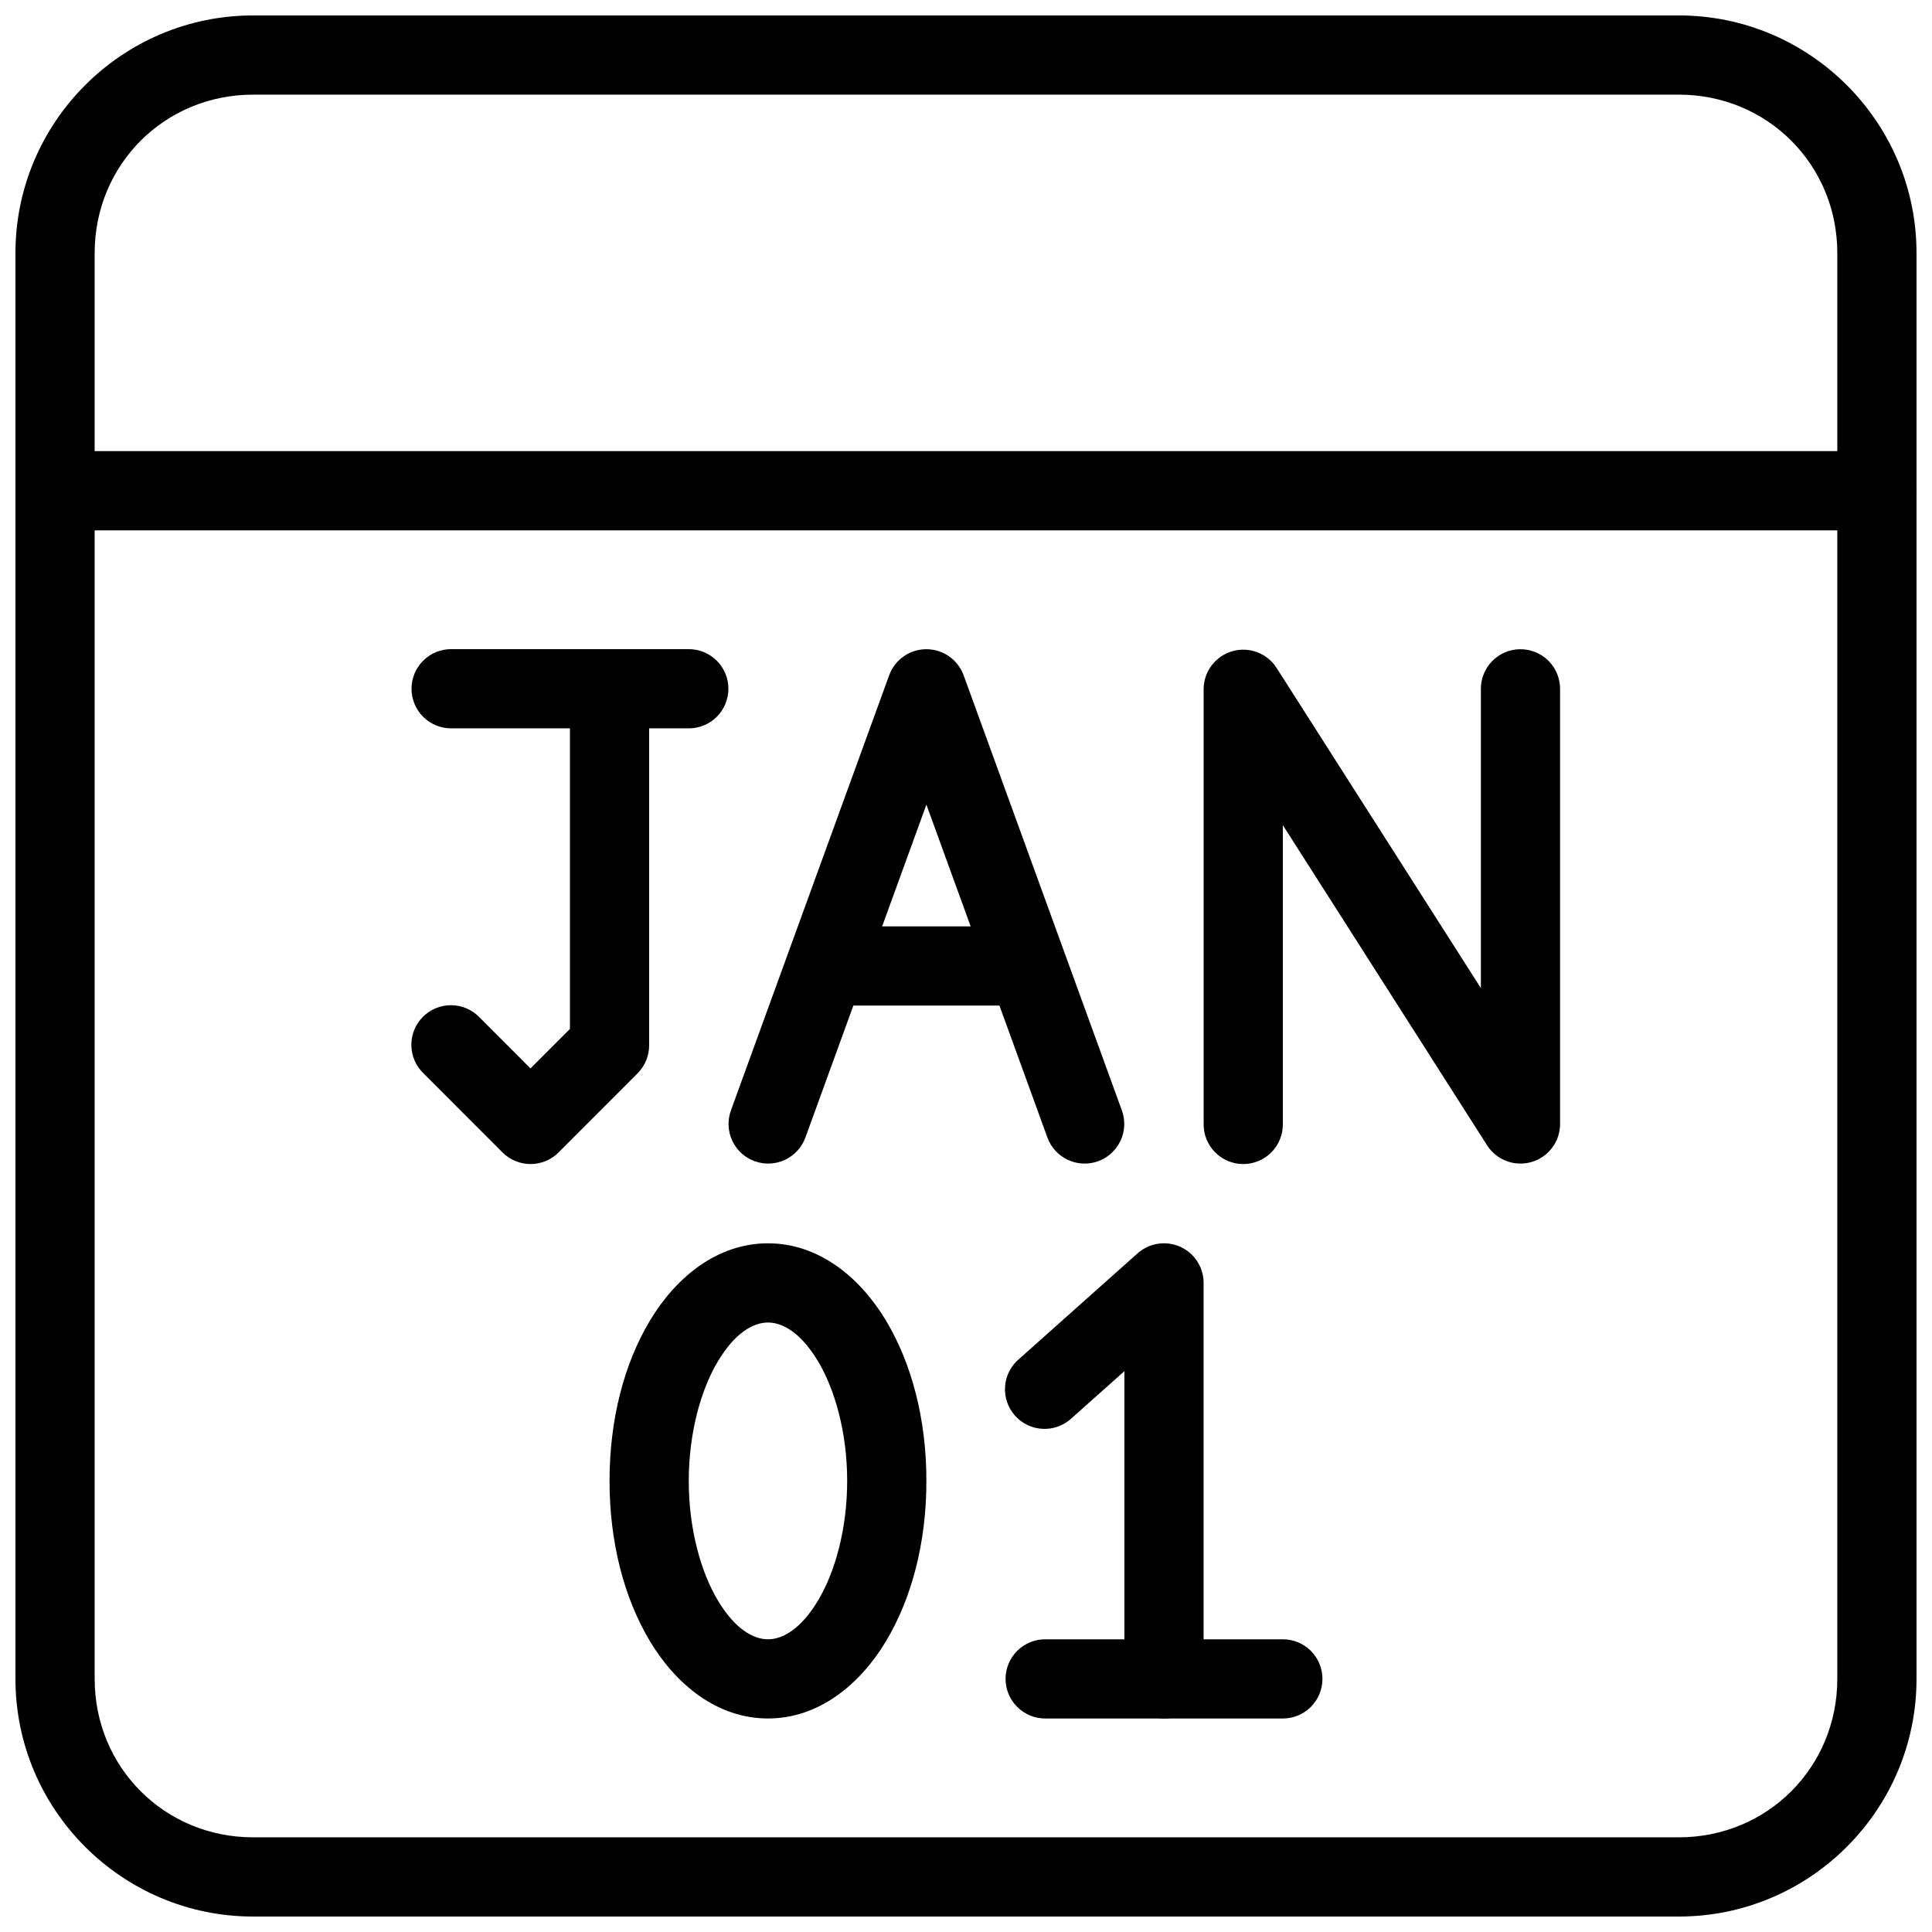<?xml version="1.0" encoding="UTF-8"?>
<!-- The Best Svg Icon site in the world: iconSvg.co, Visit us! https://iconsvg.co -->
<svg width="800px" height="800px" version="1.1" viewBox="144 144 512 512" xmlns="http://www.w3.org/2000/svg">
 <defs>
  <clipPath id="b">
   <path d="m148.09 148.09h503.81v503.81h-503.81z"/>
  </clipPath>
  <clipPath id="a">
   <path d="m148.09 263h503.81v22h-503.81z"/>
  </clipPath>
 </defs>
 <g clip-path="url(#b)">
  <path d="m211.07 148.09c-34.707 0-62.977 28.27-62.977 62.977v377.86c0 34.707 28.27 62.977 62.977 62.977h377.85c34.707 0 62.977-28.27 62.977-62.977v-377.86c0-34.707-28.27-62.977-62.977-62.977zm0 20.992h377.85c23.441 0 41.984 18.543 41.984 41.984v377.86c0 23.441-18.543 41.984-41.984 41.984h-377.85c-23.441 0-41.984-18.543-41.984-41.984v-377.86c0-23.441 18.543-41.984 41.984-41.984z"/>
 </g>
 <g clip-path="url(#a)">
  <path d="m158.74 263.55c-2.809-0.039-5.516 1.047-7.516 3.019-2.004 1.973-3.129 4.668-3.129 7.477s1.125 5.504 3.129 7.477c2 1.973 4.707 3.059 7.516 3.019h482.52c2.809 0.039 5.519-1.047 7.519-3.019 2-1.973 3.125-4.668 3.125-7.477s-1.125-5.504-3.125-7.477c-2-1.973-4.711-3.059-7.519-3.019z" fill-rule="evenodd"/>
 </g>
 <path d="m347.52 473.49c-13.422 0-24.352 8.941-31.262 20.457-6.91 11.516-10.723 26.324-10.723 42.516s3.812 30.98 10.723 42.496c6.91 11.516 17.84 20.457 31.262 20.457s24.352-8.941 31.262-20.457c6.91-11.516 10.723-26.305 10.723-42.496 0-16.195-3.812-31-10.723-42.516s-17.84-20.457-31.262-20.457zm0 20.992c3.969 0 8.777 2.793 13.262 10.27 4.484 7.477 7.727 18.922 7.727 31.715 0 12.789-3.242 24.215-7.727 31.691-4.484 7.477-9.297 10.27-13.262 10.27-3.969 0-8.777-2.793-13.262-10.27-4.484-7.477-7.727-18.902-7.727-31.691s3.242-24.238 7.727-31.715c4.484-7.477 9.297-10.27 13.262-10.27z"/>
 <path d="m421.13 578.43c-2.809-0.043-5.516 1.047-7.516 3.019-2.004 1.973-3.129 4.664-3.129 7.477 0 2.809 1.125 5.5 3.129 7.473 2 1.973 4.707 3.062 7.516 3.023h62.688c2.809 0.039 5.519-1.051 7.519-3.023s3.125-4.664 3.125-7.473c0-2.812-1.125-5.504-3.125-7.477s-4.711-3.062-7.519-3.019z" fill-rule="evenodd"/>
 <path d="m452.17 473.49c-2.473 0.066-4.836 1.004-6.684 2.644l-31.363 27.961h-0.004c-2.191 1.82-3.551 4.453-3.762 7.293-0.215 2.84 0.734 5.644 2.629 7.773 1.895 2.125 4.574 3.391 7.422 3.504 2.844 0.113 5.613-0.938 7.672-2.906l13.898-12.383v81.406c-0.039 2.809 1.051 5.519 3.023 7.519s4.664 3.125 7.473 3.125c2.809 0 5.504-1.125 7.477-3.125s3.059-4.711 3.019-7.519v-104.82c-0.004-2.836-1.156-5.547-3.188-7.519-2.035-1.973-4.781-3.039-7.613-2.957z" fill-rule="evenodd"/>
 <path d="m263.7 316.03c-2.809-0.039-5.516 1.047-7.516 3.019-2 1.973-3.129 4.668-3.129 7.477s1.129 5.504 3.129 7.477 4.707 3.059 7.516 3.019h62.688c2.812 0.039 5.519-1.047 7.519-3.019s3.129-4.668 3.129-7.477-1.129-5.504-3.129-7.477c-2-1.973-4.707-3.059-7.519-3.019z" fill-rule="evenodd"/>
 <path d="m305.37 316.05c-5.789 0.094-10.41 4.852-10.332 10.641v89.996l-10.453 10.457-13.508-13.531c-1.957-2.035-4.644-3.195-7.465-3.223-2.82-0.027-5.531 1.078-7.527 3.074-1.992 1.992-3.102 4.707-3.074 7.527 0.031 2.816 1.191 5.508 3.223 7.461l20.93 20.949v0.004c1.969 1.973 4.644 3.082 7.434 3.082 2.785 0 5.461-1.109 7.43-3.082l20.93-20.949v-0.004c1.969-1.969 3.074-4.637 3.074-7.422v-94.34c0.039-2.836-1.07-5.57-3.078-7.574-2.008-2.004-4.742-3.109-7.582-3.066z" fill-rule="evenodd"/>
 <path d="m389.73 316.05c-4.488-0.098-8.543 2.672-10.086 6.891l-41.941 115.33c-1.98 5.453 0.832 11.477 6.285 13.457 5.449 1.98 11.477-0.832 13.457-6.281l32.062-88.211 32.062 88.211h-0.004c1.984 5.449 8.008 8.262 13.461 6.281 5.449-1.98 8.262-8.004 6.281-13.457l-41.941-115.33c-1.488-4.062-5.312-6.797-9.637-6.891z" fill-rule="evenodd"/>
 <path d="m368.66 389.5c-2.812-0.039-5.519 1.047-7.519 3.019-2 1.973-3.129 4.668-3.129 7.477s1.129 5.5 3.129 7.473 4.707 3.062 7.519 3.023h41.695c2.809 0.039 5.516-1.051 7.516-3.023 2.004-1.973 3.129-4.664 3.129-7.473s-1.125-5.504-3.129-7.477c-2-1.973-4.707-3.059-7.516-3.019z" fill-rule="evenodd"/>
 <path d="m546.78 316.05c-5.789 0.094-10.414 4.852-10.332 10.641v79.172l-54.117-84.828h-0.004c-2.508-3.941-7.316-5.75-11.801-4.441-4.481 1.312-7.559 5.426-7.551 10.098v115.15c-0.039 2.809 1.051 5.519 3.023 7.519s4.664 3.125 7.473 3.125 5.504-1.125 7.477-3.125c1.973-2 3.059-4.711 3.019-7.519v-79.172l54.117 84.828v0.004c2.508 3.938 7.32 5.746 11.801 4.438 4.484-1.312 7.562-5.426 7.551-10.098v-115.15c0.039-2.836-1.07-5.57-3.078-7.574-2.008-2.004-4.742-3.109-7.578-3.066z" fill-rule="evenodd"/>
</svg>